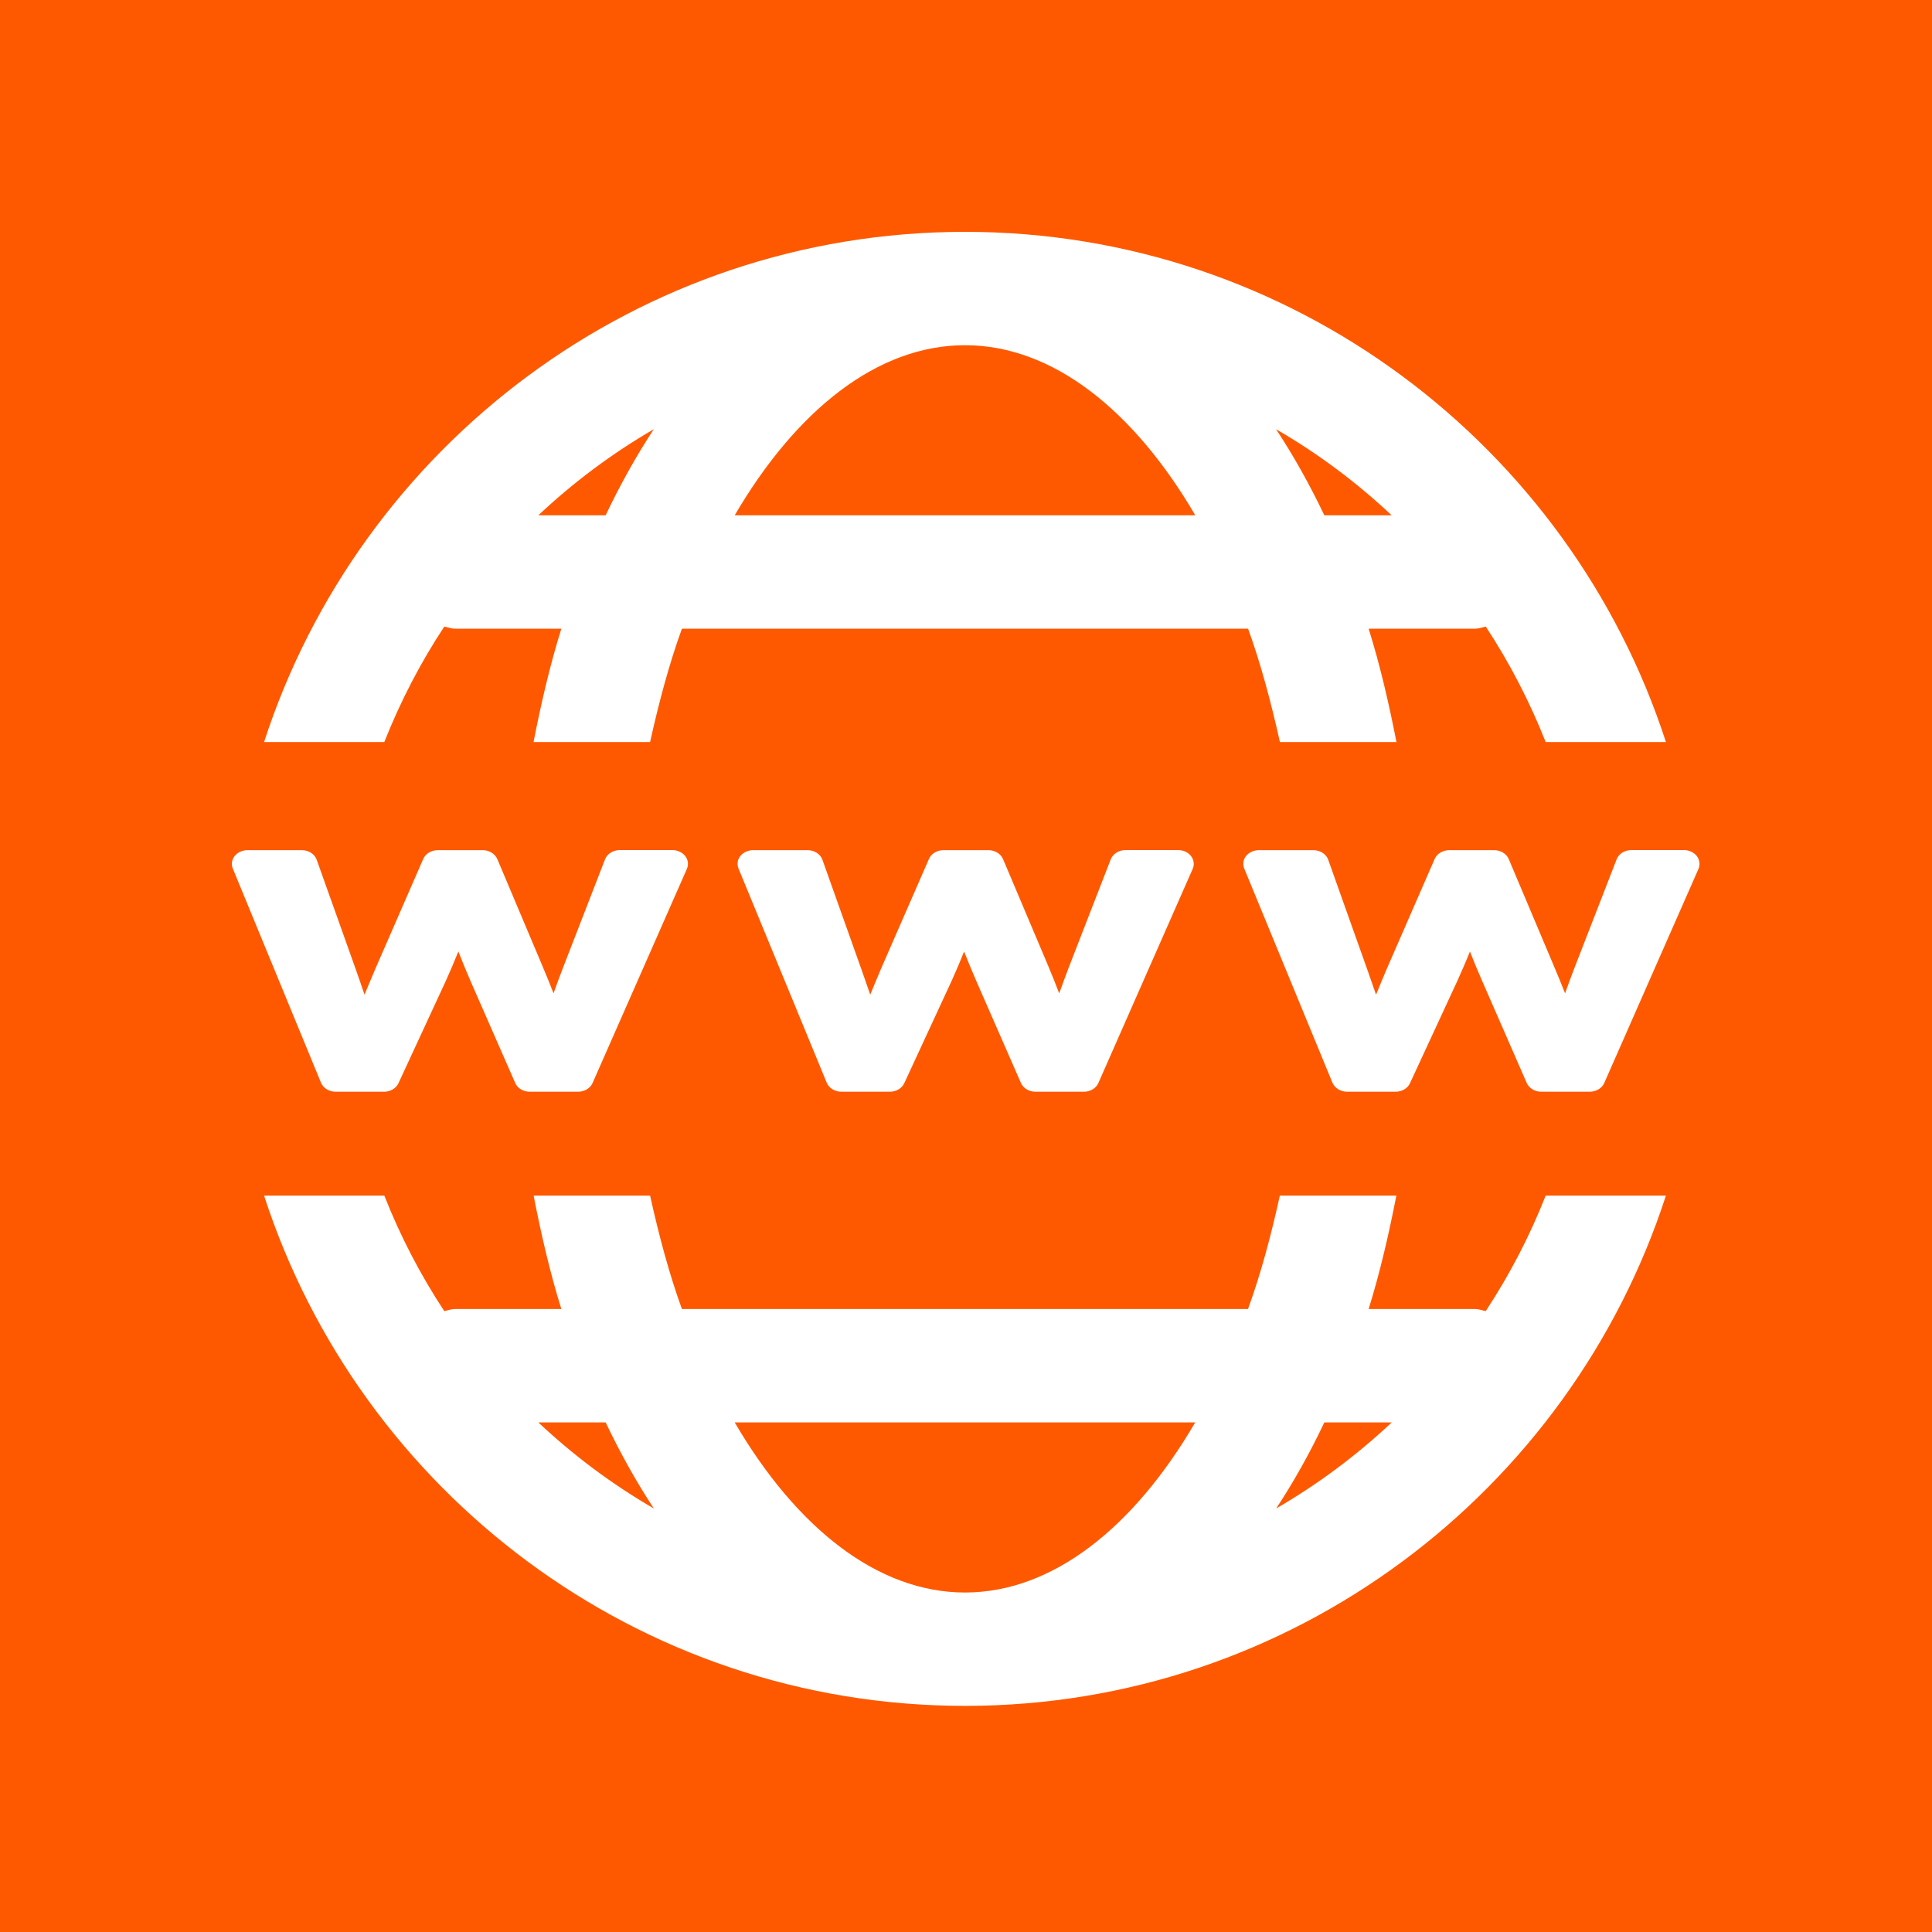 <svg width="25" height="25" viewBox="0 0 25 25" fill="none" xmlns="http://www.w3.org/2000/svg">
<path fill-rule="evenodd" clip-rule="evenodd" d="M25 0H0V25H25V0ZM7.668 14.014L8.889 11.242C8.912 11.187 8.905 11.126 8.866 11.076C8.828 11.029 8.766 11 8.7 11H8.02C7.934 11 7.857 11.048 7.829 11.12L7.289 12.513C7.241 12.637 7.199 12.75 7.163 12.854C7.12 12.744 7.073 12.627 7.02 12.502L6.435 11.116C6.405 11.047 6.33 11.001 6.246 11.001H5.665C5.582 11.001 5.507 11.046 5.477 11.114L4.859 12.532C4.808 12.651 4.761 12.764 4.717 12.871C4.681 12.764 4.642 12.652 4.6 12.533L4.098 11.125C4.072 11.051 3.994 11.001 3.905 11.001H3.202C3.136 11.001 3.075 11.029 3.037 11.076C2.999 11.124 2.99 11.184 3.012 11.238L4.154 14.011C4.183 14.08 4.258 14.127 4.344 14.127H4.969C5.051 14.127 5.125 14.084 5.156 14.017L5.767 12.697C5.822 12.575 5.877 12.448 5.931 12.312C5.979 12.436 6.031 12.56 6.087 12.691L6.667 14.014C6.696 14.082 6.772 14.127 6.854 14.127H7.48C7.562 14.127 7.638 14.083 7.668 14.014ZM14.213 14.014L15.434 11.242C15.458 11.187 15.449 11.126 15.411 11.076C15.374 11.029 15.312 11 15.244 11H14.565C14.479 11 14.401 11.048 14.373 11.12L13.832 12.513C13.787 12.63 13.748 12.738 13.712 12.838L13.706 12.854C13.664 12.744 13.617 12.627 13.565 12.502L12.979 11.116C12.949 11.047 12.874 11.001 12.789 11.001H12.208C12.125 11.001 12.05 11.046 12.021 11.114L11.402 12.532C11.351 12.651 11.305 12.764 11.261 12.871C11.249 12.835 11.236 12.799 11.223 12.762C11.197 12.688 11.171 12.612 11.143 12.533L10.642 11.125C10.616 11.051 10.538 11.001 10.449 11.001H9.746C9.68 11.001 9.619 11.029 9.581 11.076C9.542 11.124 9.534 11.184 9.556 11.238L10.698 14.011C10.727 14.08 10.803 14.127 10.888 14.127H11.514C11.596 14.127 11.67 14.084 11.701 14.017L12.312 12.697C12.367 12.575 12.422 12.448 12.475 12.312C12.524 12.436 12.575 12.56 12.632 12.691L13.211 14.014C13.241 14.082 13.316 14.127 13.399 14.127H14.025C14.108 14.127 14.183 14.083 14.213 14.014ZM20.759 14.014L21.979 11.242C22.002 11.187 21.993 11.126 21.956 11.076C21.918 11.029 21.857 11 21.789 11H21.11C21.023 11 20.946 11.048 20.919 11.12L20.378 12.513C20.33 12.637 20.288 12.75 20.252 12.854C20.209 12.744 20.161 12.627 20.108 12.502L19.523 11.116C19.494 11.047 19.418 11.001 19.334 11.001H18.754C18.67 11.001 18.595 11.046 18.565 11.114L17.947 12.532C17.896 12.651 17.849 12.764 17.806 12.871C17.769 12.764 17.73 12.652 17.688 12.533L17.187 11.125C17.161 11.051 17.083 11.001 16.994 11.001H16.29C16.224 11.001 16.163 11.029 16.124 11.076C16.086 11.124 16.079 11.184 16.1 11.238L17.242 14.011C17.272 14.08 17.347 14.127 17.433 14.127H18.058C18.14 14.127 18.214 14.084 18.245 14.017L18.856 12.697C18.911 12.575 18.967 12.448 19.021 12.312C19.069 12.436 19.12 12.56 19.178 12.691L19.756 14.014C19.786 14.082 19.861 14.127 19.944 14.127H20.57C20.653 14.127 20.728 14.083 20.759 14.014ZM4.973 9.602C5.181 9.076 5.441 8.575 5.749 8.108C5.764 8.111 5.78 8.115 5.795 8.119C5.824 8.127 5.853 8.135 5.885 8.135H7.264C7.118 8.6 7.003 9.095 6.904 9.602H8.412C8.526 9.09 8.658 8.593 8.824 8.135H16.15C16.316 8.593 16.448 9.09 16.562 9.602H18.07C17.971 9.095 17.856 8.6 17.71 8.135H19.09C19.121 8.135 19.149 8.127 19.179 8.12C19.194 8.115 19.21 8.111 19.226 8.108C19.533 8.575 19.793 9.076 20.001 9.602H21.557C20.316 5.776 16.721 3 12.487 3C8.253 3 4.658 5.776 3.417 9.602H4.973ZM18.008 6.668H17.137C16.947 6.27 16.739 5.898 16.512 5.554C17.055 5.868 17.555 6.242 18.008 6.668ZM12.487 4.467C13.625 4.467 14.675 5.314 15.467 6.668H9.507C10.299 5.314 11.349 4.467 12.487 4.467ZM8.46 5.554C8.234 5.898 8.026 6.27 7.837 6.668H6.966C7.419 6.242 7.919 5.868 8.46 5.554ZM19.225 16.966C19.533 16.498 19.793 15.999 20.001 15.471H21.557C20.316 19.298 16.721 22.074 12.487 22.074C8.253 22.074 4.658 19.298 3.417 15.471H4.973C5.181 15.999 5.441 16.498 5.749 16.966C5.764 16.963 5.78 16.959 5.795 16.954C5.824 16.946 5.853 16.939 5.885 16.939H7.264C7.118 16.473 7.004 15.978 6.905 15.471H8.412C8.526 15.984 8.658 16.482 8.824 16.939H16.149C16.316 16.482 16.448 15.984 16.561 15.471H18.069C17.97 15.978 17.855 16.473 17.71 16.939H19.09C19.121 16.939 19.15 16.946 19.179 16.954C19.194 16.959 19.21 16.963 19.225 16.966ZM7.837 18.406H6.966C7.419 18.832 7.919 19.206 8.461 19.52C8.235 19.177 8.027 18.804 7.837 18.406ZM9.507 18.406C10.299 19.76 11.349 20.607 12.487 20.607C13.625 20.607 14.675 19.76 15.466 18.406H9.507ZM17.137 18.406C16.948 18.804 16.74 19.177 16.513 19.52C17.055 19.206 17.555 18.832 18.009 18.406H17.137Z" fill="#FE5900"/>
</svg>
